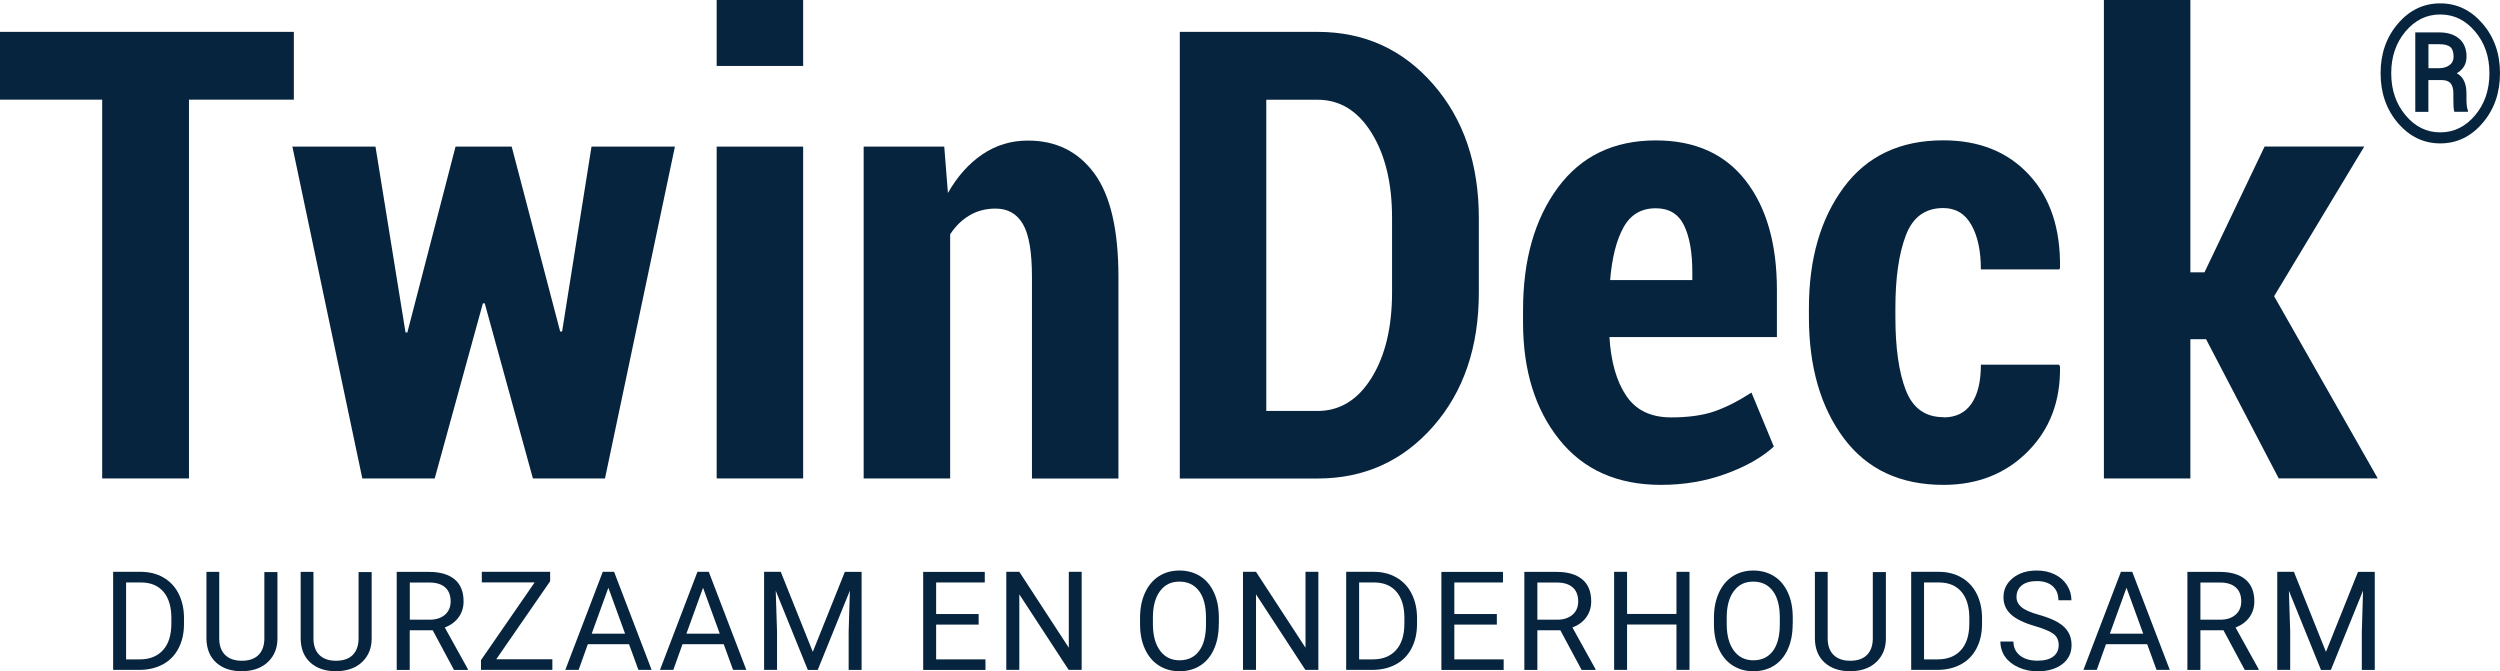 <?xml version="1.0" encoding="UTF-8"?>
<svg id="Laag_1" data-name="Laag 1" xmlns="http://www.w3.org/2000/svg" viewBox="0 0 326.37 87.63">
  <defs>
    <style>
      .cls-1 {
        fill: #07243e;
        stroke-width: 0px;
      }
    </style>
  </defs>
  <g>
    <path class="cls-1" d="M38.36,13.01h-13.69v49.45h-11.33V13.01H0V4.16h38.36v8.85Z"/>
    <path class="cls-1" d="M73.14,43.28h.24l3.84-24.14h10.89l-9.13,43.32h-9.41l-6.29-22.86h-.24l-6.29,22.86h-9.45l-9.13-43.32h10.85l3.92,24.26h.24l6.29-24.26h7.33l6.33,24.14Z"/>
    <path class="cls-1" d="M104.85,8.61h-11.29V0h11.29v8.61ZM104.85,62.46h-11.29V19.14h11.29v43.32Z"/>
    <path class="cls-1" d="M123.27,19.14l.48,6.05c1.23-2.16,2.73-3.84,4.5-5.04,1.77-1.2,3.76-1.8,5.95-1.8,3.68,0,6.57,1.44,8.67,4.3,2.1,2.87,3.14,7.37,3.14,13.51v26.31h-11.29v-26.31c0-3.26-.39-5.56-1.18-6.91-.79-1.35-1.98-2.02-3.58-2.02-1.25,0-2.38.29-3.38.88-1,.59-1.85,1.42-2.54,2.48v31.87h-11.29V19.14h10.53Z"/>
    <path class="cls-1" d="M154.02,62.46V4.16h17.98c6.09,0,11.12,2.28,15.09,6.83,3.98,4.55,5.97,10.39,5.97,17.52v9.65c0,7.15-1.99,12.99-5.97,17.52-3.98,4.52-9.01,6.79-15.09,6.79h-17.98ZM165.31,13.01v40.64h6.69c2.91,0,5.26-1.44,7.05-4.32,1.79-2.88,2.68-6.61,2.68-11.17v-9.73c0-4.51-.89-8.21-2.68-11.09-1.79-2.88-4.14-4.32-7.05-4.32h-6.69Z"/>
    <path class="cls-1" d="M216.84,63.3c-5.71,0-10.14-1.98-13.29-5.93-3.15-3.95-4.72-9.04-4.72-15.25v-1.64c0-6.54,1.51-11.86,4.54-15.98,3.03-4.11,7.29-6.17,12.79-6.17,5.1,0,9.01,1.75,11.73,5.25,2.72,3.5,4.08,8.25,4.08,14.25v6.17h-21.86c.19,3.2.91,5.75,2.18,7.65,1.27,1.9,3.22,2.84,5.87,2.84,2.24,0,4.12-.26,5.63-.78,1.51-.52,3.13-1.34,4.86-2.46l2.92,7.05c-1.55,1.42-3.64,2.6-6.27,3.56-2.63.96-5.45,1.44-8.47,1.44ZM216.16,27.19c-1.9,0-3.3.83-4.22,2.5-.92,1.67-1.5,3.96-1.74,6.87h10.73v-1c0-2.64-.37-4.7-1.1-6.17-.73-1.47-1.96-2.2-3.66-2.2Z"/>
    <path class="cls-1" d="M253.72,54.49c1.6,0,2.82-.59,3.64-1.78.83-1.19,1.24-2.89,1.24-5.1h10.21l.12.24c.08,4.51-1.33,8.21-4.22,11.11s-6.56,4.34-10.99,4.34c-5.66,0-10-2.04-13.03-6.11-3.03-4.07-4.54-9.34-4.54-15.8v-1.16c0-6.41,1.51-11.66,4.54-15.76,3.03-4.1,7.36-6.15,12.99-6.15,4.7,0,8.43,1.5,11.21,4.5,2.78,3,4.12,7.05,4.04,12.15l-.08.2h-10.25c0-2.4-.41-4.34-1.24-5.81-.83-1.47-2.06-2.2-3.68-2.2-2.35,0-3.98,1.19-4.88,3.58-.91,2.39-1.36,5.55-1.36,9.47v1.16c0,4.03.45,7.22,1.36,9.57.91,2.35,2.55,3.52,4.92,3.52Z"/>
    <path class="cls-1" d="M287.99,44.28h-2.04v18.18h-11.29V0h11.29v35.55h1.84l7.85-16.42h13.01l-11.77,19.54,13.53,23.78h-12.93l-9.49-18.18Z"/>
  </g>
  <path class="cls-1" d="M310.78,9.56c0-2.56.76-4.72,2.27-6.48s3.35-2.64,5.52-2.64,4,.88,5.52,2.64,2.28,3.92,2.28,6.48-.76,4.74-2.28,6.51c-1.52,1.77-3.36,2.65-5.52,2.65s-4-.88-5.52-2.65c-1.51-1.77-2.27-3.93-2.27-6.51ZM312.17,9.56c0,2.17.62,4,1.87,5.49,1.25,1.49,2.75,2.23,4.53,2.23s3.3-.74,4.55-2.23c1.25-1.48,1.87-3.31,1.87-5.49s-.62-3.97-1.87-5.45c-1.25-1.48-2.76-2.22-4.55-2.22s-3.29.74-4.54,2.22c-1.24,1.48-1.86,3.29-1.86,5.45ZM317.02,10.45v4.15h-1.71V4.23h3.11c1.11,0,1.98.27,2.62.82.64.55.96,1.34.96,2.36,0,.47-.11.89-.32,1.25-.22.36-.53.66-.95.9.44.24.76.59.96,1.03.2.44.3.97.3,1.58v.68c0,.34.01.65.04.91.02.26.07.48.15.64v.2h-1.76c-.07-.17-.1-.42-.12-.75-.01-.33-.02-.67-.02-1.01v-.66c0-.59-.12-1.03-.37-1.31-.24-.28-.64-.42-1.18-.42h-1.71ZM317.02,8.9h1.42c.52,0,.96-.13,1.33-.39.36-.26.54-.63.54-1.1,0-.6-.14-1.03-.42-1.27s-.76-.37-1.46-.37h-1.4v3.12Z"/>
  <g>
    <path class="cls-1" d="M14.77,87.45v-12.8h3.61c1.11,0,2.1.25,2.95.74s1.52,1.19,1.98,2.1.7,1.95.71,3.13v.82c0,1.21-.23,2.26-.7,3.17s-1.13,1.61-2,2.09-1.87.74-3.02.75h-3.54ZM16.46,76.04v10.04h1.78c1.3,0,2.31-.4,3.04-1.21s1.09-1.96,1.09-3.46v-.75c0-1.45-.34-2.58-1.02-3.39-.68-.81-1.65-1.22-2.9-1.23h-1.97Z"/>
    <path class="cls-1" d="M36.22,74.66v8.7c0,1.21-.39,2.19-1.14,2.96s-1.77,1.2-3.06,1.29l-.45.02c-1.4,0-2.52-.38-3.35-1.13s-1.25-1.8-1.27-3.12v-8.72h1.67v8.67c0,.93.25,1.65.76,2.16s1.24.77,2.18.77,1.69-.25,2.19-.76.76-1.23.76-2.15v-8.67h1.7Z"/>
    <path class="cls-1" d="M48.52,74.66v8.7c0,1.21-.39,2.19-1.14,2.96s-1.77,1.2-3.06,1.29l-.45.02c-1.4,0-2.52-.38-3.35-1.13s-1.25-1.8-1.27-3.12v-8.72h1.67v8.67c0,.93.25,1.65.76,2.16s1.24.77,2.18.77,1.69-.25,2.19-.76.76-1.23.76-2.15v-8.67h1.7Z"/>
    <path class="cls-1" d="M56.5,82.28h-3.01v5.18h-1.7v-12.8h4.24c1.44,0,2.55.33,3.33.98s1.16,1.61,1.16,2.87c0,.8-.22,1.49-.65,2.08s-1.03,1.03-1.8,1.33l3.01,5.43v.11h-1.81l-2.78-5.18ZM53.5,80.9h2.59c.84,0,1.5-.22,2-.65.5-.43.74-1.02.74-1.74,0-.79-.24-1.4-.71-1.82-.47-.42-1.15-.64-2.04-.64h-2.58v4.86Z"/>
    <path class="cls-1" d="M64.79,86.07h7.32v1.38h-9.32v-1.27l7.01-10.15h-6.9v-1.38h8.92v1.23l-7.04,10.19Z"/>
    <path class="cls-1" d="M82.1,84.1h-5.36l-1.2,3.35h-1.74l4.89-12.8h1.48l4.9,12.8h-1.73l-1.22-3.35ZM77.25,82.72h4.35l-2.18-5.99-2.17,5.99Z"/>
    <path class="cls-1" d="M94.46,84.1h-5.36l-1.2,3.35h-1.74l4.89-12.8h1.48l4.9,12.8h-1.73l-1.22-3.35ZM89.61,82.72h4.35l-2.18-5.99-2.17,5.99Z"/>
    <path class="cls-1" d="M101.93,74.66l4.18,10.44,4.18-10.44h2.19v12.8h-1.69v-4.98l.16-5.38-4.2,10.36h-1.29l-4.19-10.34.17,5.35v4.98h-1.69v-12.8h2.18Z"/>
    <path class="cls-1" d="M127.76,81.54h-5.55v4.54h6.44v1.38h-8.13v-12.8h8.04v1.38h-6.35v4.12h5.55v1.38Z"/>
    <path class="cls-1" d="M141.21,87.45h-1.7l-6.44-9.86v9.86h-1.7v-12.8h1.7l6.46,9.91v-9.91h1.68v12.8Z"/>
    <path class="cls-1" d="M159.11,81.47c0,1.25-.21,2.35-.63,3.28s-1.02,1.65-1.79,2.14-1.68.74-2.71.74-1.9-.25-2.68-.74-1.38-1.2-1.81-2.12-.65-1.98-.66-3.19v-.92c0-1.23.21-2.32.64-3.26s1.03-1.67,1.81-2.17,1.68-.75,2.69-.75,1.93.25,2.71.74,1.38,1.21,1.81,2.15.63,2.03.63,3.28v.81ZM157.44,80.64c0-1.52-.3-2.68-.91-3.49s-1.46-1.22-2.56-1.22-1.91.41-2.52,1.22-.93,1.94-.94,3.38v.94c0,1.47.31,2.63.93,3.47s1.47,1.26,2.55,1.26,1.93-.4,2.53-1.19.91-1.93.92-3.41v-.95Z"/>
    <path class="cls-1" d="M172.11,87.45h-1.7l-6.44-9.86v9.86h-1.7v-12.8h1.7l6.46,9.91v-9.91h1.68v12.8Z"/>
    <path class="cls-1" d="M175.74,87.45v-12.8h3.61c1.11,0,2.1.25,2.95.74s1.52,1.19,1.98,2.1.7,1.95.71,3.13v.82c0,1.21-.23,2.26-.7,3.17s-1.13,1.61-2,2.09-1.87.74-3.02.75h-3.54ZM177.43,76.04v10.04h1.78c1.3,0,2.31-.4,3.04-1.21s1.09-1.96,1.09-3.46v-.75c0-1.45-.34-2.58-1.02-3.39-.68-.81-1.65-1.22-2.9-1.23h-1.97Z"/>
    <path class="cls-1" d="M195.41,81.54h-5.55v4.54h6.44v1.38h-8.13v-12.8h8.04v1.38h-6.35v4.12h5.55v1.38Z"/>
    <path class="cls-1" d="M203.71,82.28h-3.01v5.18h-1.7v-12.8h4.24c1.44,0,2.55.33,3.33.98s1.16,1.61,1.16,2.87c0,.8-.22,1.49-.65,2.08s-1.03,1.03-1.8,1.33l3.01,5.43v.11h-1.81l-2.78-5.18ZM200.7,80.9h2.59c.84,0,1.5-.22,2-.65.5-.43.74-1.02.74-1.74,0-.79-.24-1.4-.71-1.82-.47-.42-1.15-.64-2.04-.64h-2.58v4.86Z"/>
    <path class="cls-1" d="M220.56,87.45h-1.7v-5.92h-6.45v5.92h-1.69v-12.8h1.69v5.5h6.45v-5.5h1.7v12.8Z"/>
    <path class="cls-1" d="M234.03,81.47c0,1.25-.21,2.35-.63,3.28s-1.02,1.65-1.79,2.14-1.68.74-2.71.74-1.9-.25-2.68-.74-1.38-1.2-1.81-2.12-.65-1.98-.66-3.19v-.92c0-1.23.21-2.32.64-3.26s1.03-1.67,1.81-2.17,1.68-.75,2.69-.75,1.93.25,2.71.74,1.38,1.21,1.81,2.15.63,2.03.63,3.28v.81ZM232.35,80.64c0-1.52-.3-2.68-.91-3.49s-1.46-1.22-2.56-1.22-1.91.41-2.52,1.22-.93,1.94-.94,3.38v.94c0,1.47.31,2.63.93,3.47s1.47,1.26,2.55,1.26,1.93-.4,2.53-1.19.91-1.93.92-3.41v-.95Z"/>
    <path class="cls-1" d="M246.2,74.66v8.7c0,1.21-.39,2.19-1.14,2.96s-1.77,1.2-3.06,1.29l-.45.02c-1.4,0-2.52-.38-3.35-1.13s-1.25-1.8-1.27-3.12v-8.72h1.67v8.67c0,.93.25,1.65.76,2.16s1.24.77,2.18.77,1.69-.25,2.19-.76.76-1.23.76-2.15v-8.67h1.7Z"/>
    <path class="cls-1" d="M249.5,87.45v-12.8h3.61c1.11,0,2.1.25,2.95.74s1.52,1.19,1.98,2.1.7,1.95.71,3.13v.82c0,1.21-.23,2.26-.7,3.17s-1.13,1.61-2,2.09-1.87.74-3.02.75h-3.54ZM251.18,76.04v10.04h1.78c1.3,0,2.31-.4,3.04-1.21s1.09-1.96,1.09-3.46v-.75c0-1.45-.34-2.58-1.02-3.39-.68-.81-1.65-1.22-2.9-1.23h-1.97Z"/>
    <path class="cls-1" d="M265.7,81.75c-1.45-.42-2.5-.93-3.16-1.53s-.99-1.35-.99-2.25c0-1.01.4-1.84,1.21-2.5s1.85-.99,3.14-.99c.88,0,1.66.17,2.35.51s1.22.81,1.6,1.41c.38.6.57,1.25.57,1.96h-1.7c0-.78-.25-1.39-.74-1.83-.49-.44-1.19-.67-2.08-.67-.83,0-1.48.18-1.95.55-.47.37-.7.88-.7,1.53,0,.52.22.96.66,1.33s1.2.69,2.26.99,1.9.63,2.5.99,1.05.78,1.33,1.26c.29.48.44,1.05.44,1.7,0,1.04-.4,1.87-1.21,2.49-.81.62-1.89.94-3.24.94-.88,0-1.7-.17-2.46-.51s-1.35-.8-1.76-1.38-.62-1.25-.62-2h1.7c0,.77.29,1.38.86,1.83s1.33.67,2.29.67c.89,0,1.57-.18,2.05-.54.47-.36.71-.86.71-1.49s-.22-1.11-.66-1.45c-.44-.34-1.24-.68-2.39-1.02Z"/>
    <path class="cls-1" d="M280.29,84.1h-5.36l-1.2,3.35h-1.74l4.89-12.8h1.48l4.9,12.8h-1.73l-1.22-3.35ZM275.44,82.72h4.35l-2.18-5.99-2.17,5.99Z"/>
    <path class="cls-1" d="M290.27,82.28h-3.01v5.18h-1.7v-12.8h4.24c1.44,0,2.55.33,3.33.98s1.17,1.61,1.17,2.87c0,.8-.22,1.49-.65,2.08-.43.59-1.03,1.03-1.8,1.33l3.01,5.43v.11h-1.81l-2.78-5.18ZM287.26,80.9h2.59c.84,0,1.5-.22,2-.65.49-.43.74-1.02.74-1.74,0-.79-.24-1.4-.71-1.82-.47-.42-1.15-.64-2.04-.64h-2.58v4.86Z"/>
    <path class="cls-1" d="M299.47,74.66l4.18,10.44,4.18-10.44h2.19v12.8h-1.69v-4.98l.16-5.38-4.2,10.36h-1.29l-4.19-10.34.17,5.35v4.98h-1.69v-12.8h2.18Z"/>
  </g>
</svg>